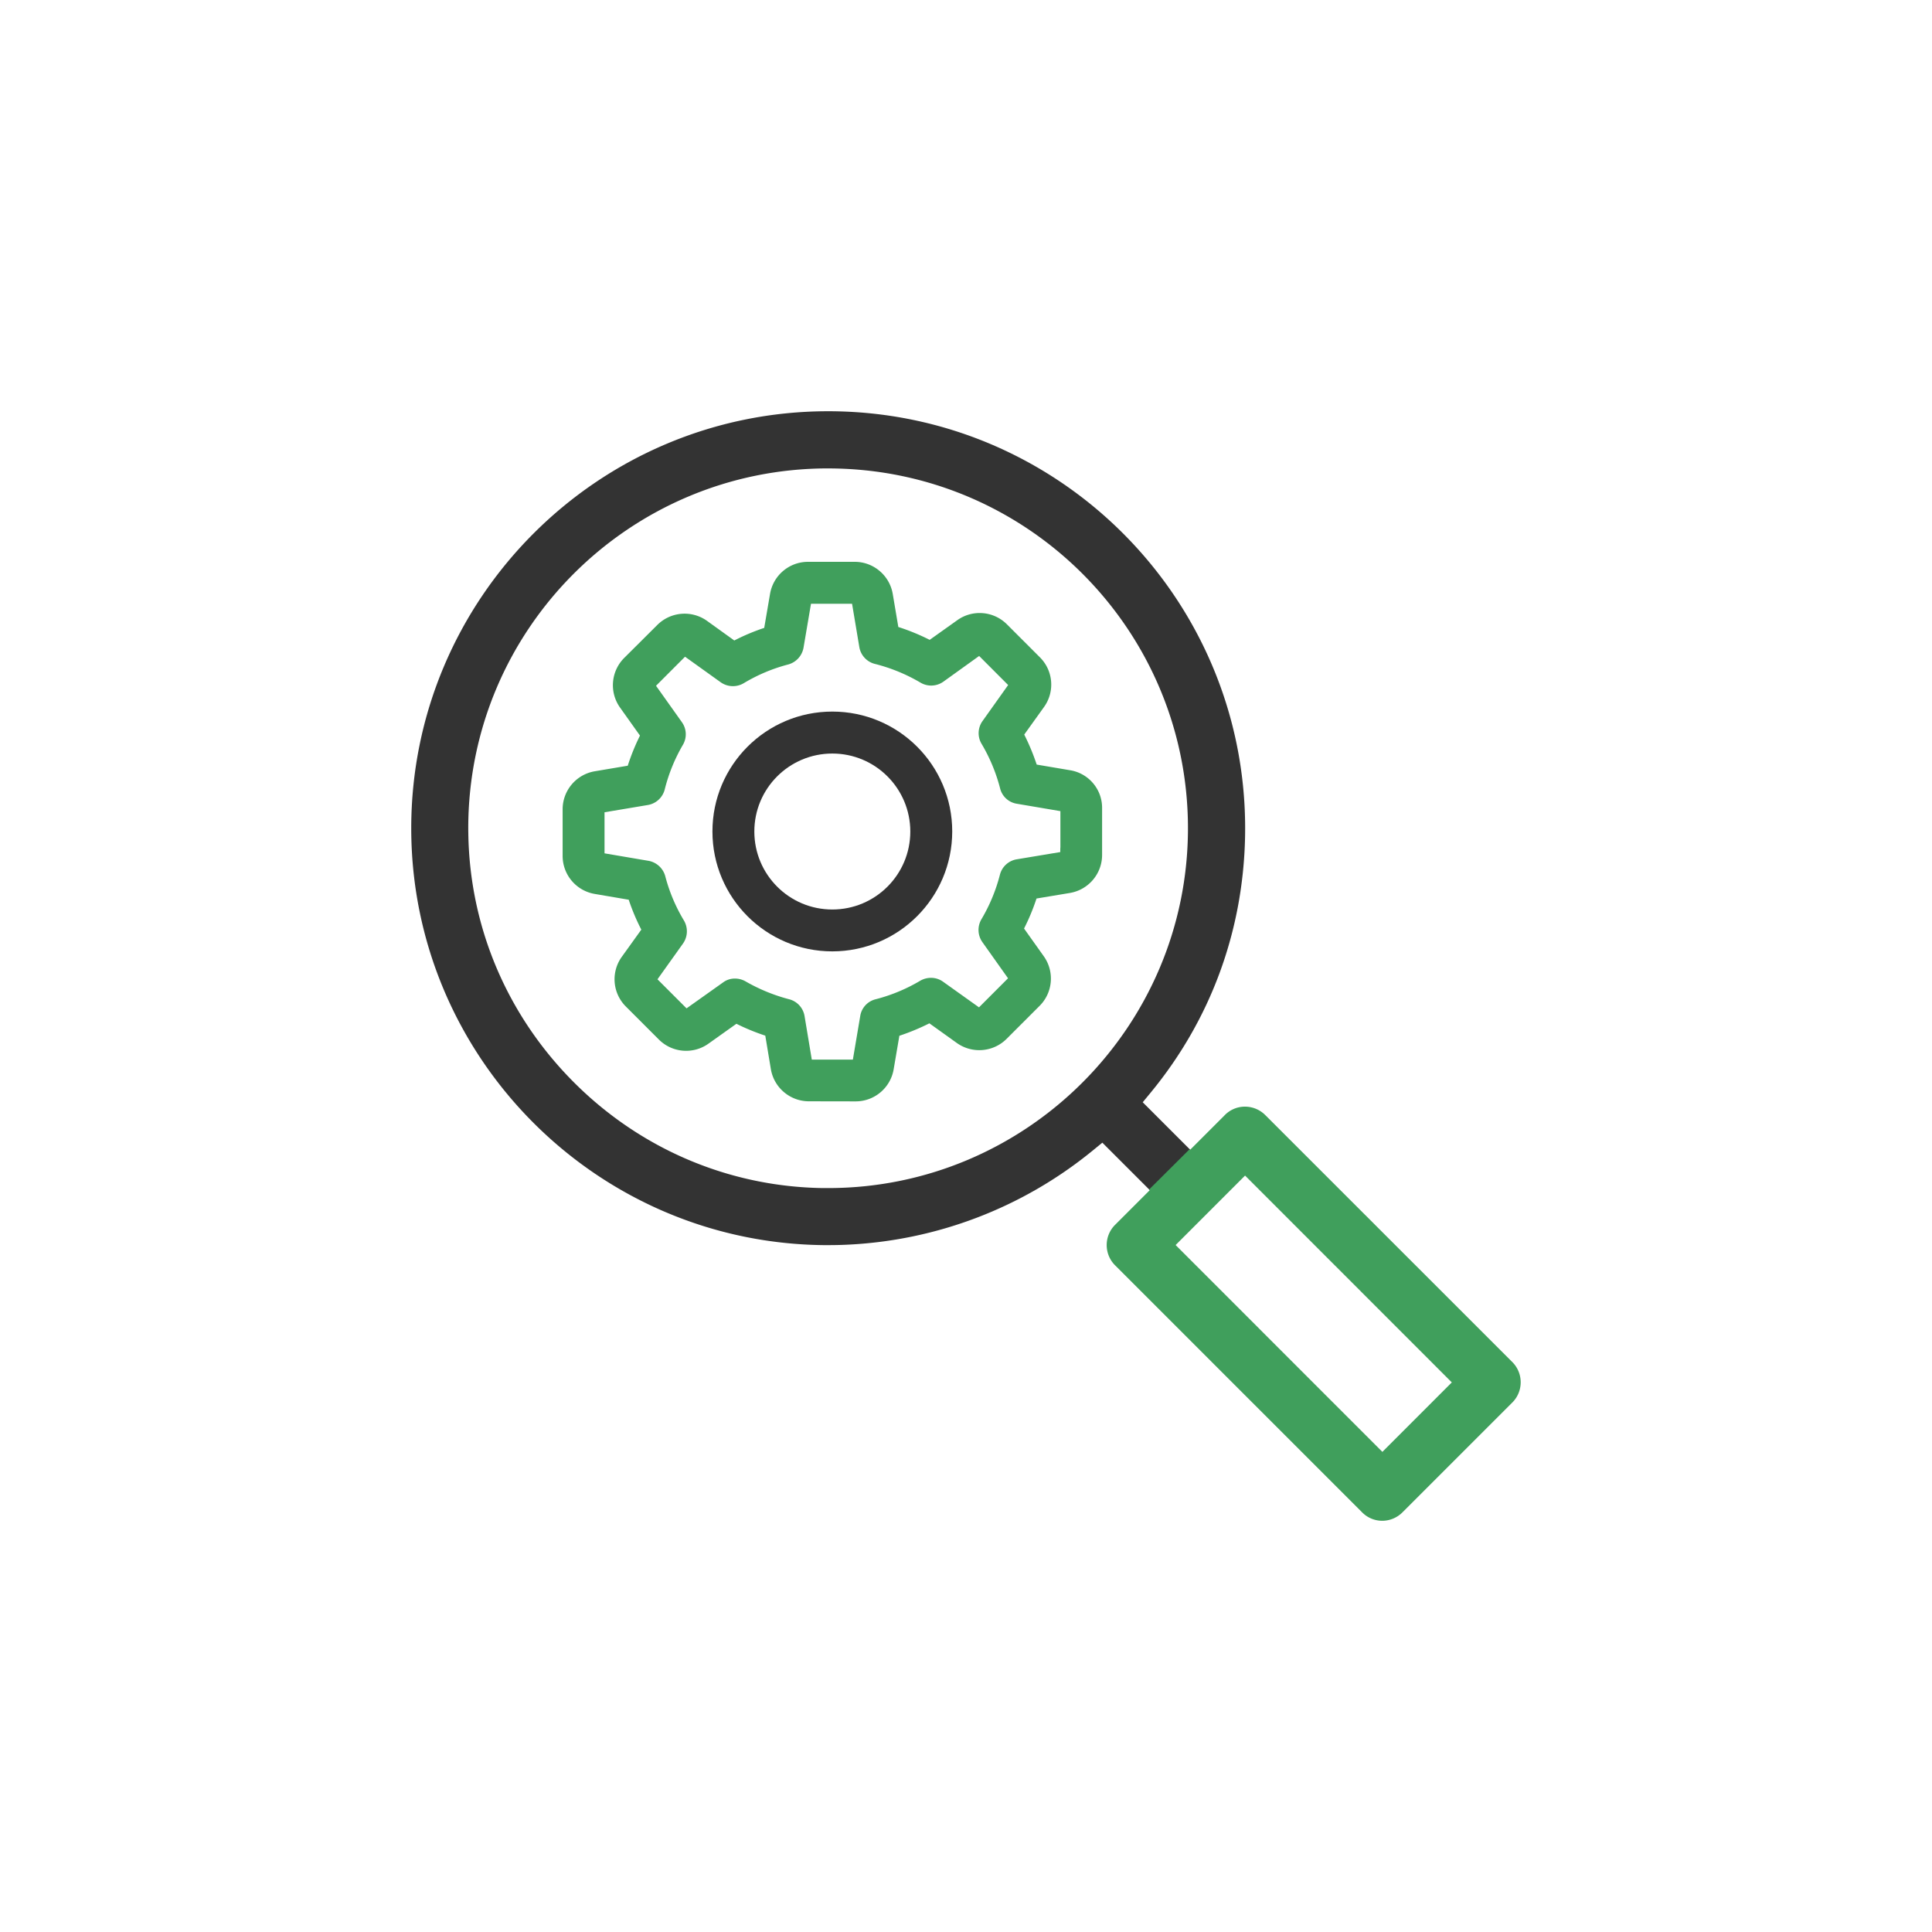 <svg xmlns="http://www.w3.org/2000/svg" viewBox="0 0 700 700"><path d="M293.12 399.02c-6.85.02-12.71-4.94-13.83-11.7l-2.01-12.09-.31-.1a78.242 78.242 0 01-9.86-4.05l-.29-.15-10.12 7.2c-5.56 3.98-13.19 3.33-18.01-1.52l-11.89-11.89a13.932 13.932 0 01-1.51-18.05l7.07-9.84-.15-.3c-1.69-3.3-3.12-6.72-4.31-10.23l-.1-.31-12.26-2.09a13.97 13.97 0 01-11.69-13.83v-16.8a13.978 13.978 0 0111.69-13.83l11.91-2.01.1-.32c1.15-3.53 2.55-6.97 4.18-10.3l.14-.3-7.2-10.12a13.979 13.979 0 011.52-18.04l11.94-11.89a13.99 13.99 0 0118.05-1.5l9.87 7.1.3-.15c3.3-1.69 6.72-3.12 10.23-4.31l.31-.1 2.1-12.25c1.12-6.77 6.99-11.73 13.85-11.69h16.8c6.85-.02 12.71 4.94 13.83 11.7l2.01 11.91.31.1a77.29 77.29 0 0110.75 4.41l.3.15 10-7.12c5.56-3.98 13.19-3.33 18.01 1.52l11.89 11.89c4.88 4.82 5.53 12.48 1.52 18.05l-7.16 9.98.15.3c1.66 3.32 3.08 6.75 4.26 10.26l.1.31 12.09 2.05c6.78 1.09 11.73 7 11.61 13.86v16.78c.02 6.85-4.93 12.7-11.69 13.83l-12.08 2.01-.1.32a75.96 75.96 0 01-4.26 10.26l-.15.29 7.12 10.01c3.99 5.58 3.35 13.23-1.53 18.06l-11.89 11.89a14.016 14.016 0 01-18.06 1.51l-9.94-7.12-.3.15a79.744 79.744 0 01-10.26 4.25l-.31.1-2.06 12.09c-1.12 6.76-6.97 11.72-13.83 11.69l-16.85-.03zm-26.82-44.47c1.33 0 2.65.35 3.81 1.01a64.213 64.213 0 0015.82 6.49 7.56 7.56 0 015.57 6.06l2.63 15.81h14.88l2.67-15.81a7.435 7.435 0 015.59-6.06c5.67-1.46 11.1-3.72 16.13-6.7a7.705 7.705 0 013.89-1.06c1.58-.01 3.12.48 4.41 1.41l13.01 9.28 10.52-10.53-9.3-13.11a7.654 7.654 0 01-.35-8.26 61.848 61.848 0 006.71-16.16 7.56 7.56 0 016.06-5.57l15.81-2.63v-1.2l.04-.55v-13.08l-15.79-2.68a7.422 7.422 0 01-6.06-5.59 62.072 62.072 0 00-6.71-16.12 7.555 7.555 0 01.35-8.26l9.28-13.04-10.51-10.53-12.97 9.32a7.594 7.594 0 01-8.26.35 62.626 62.626 0 00-16.53-6.79 7.592 7.592 0 01-5.65-6.1l-2.63-15.69h-14.88l-2.71 15.93a7.696 7.696 0 01-5.54 6.06 61.25 61.25 0 00-16.13 6.79 7.678 7.678 0 01-8.31-.32l-12.95-9.28-10.51 10.53 9.36 13.17a7.53 7.53 0 01.38 8.22 61.939 61.939 0 00-6.59 16.18 7.622 7.622 0 01-6.12 5.63l-15.69 2.63v14.88l15.93 2.71c2.91.52 5.26 2.67 6.06 5.51a60.918 60.918 0 006.79 16.13 7.697 7.697 0 01-.33 8.31l-9.26 12.98 10.53 10.53 13.18-9.36a7.1 7.1 0 014.37-1.44z" fill="#409f5c"/><path d="M301.57 344.7c-23.99 0-43.44-19.44-43.44-43.44s19.44-43.44 43.44-43.44 43.44 19.44 43.44 43.44c-.02 23.98-19.45 43.42-43.44 43.44zm0-71.68c-15.61 0-28.26 12.64-28.26 28.25s12.64 28.26 28.25 28.26 28.26-12.64 28.26-28.25v-.01c-.01-15.6-12.65-28.24-28.25-28.25z" fill="#333"/><path d="M300.08 451.14c-83.3 0-151.08-67.77-151.08-151.06S216.78 149 300.06 149c83.43 0 151.07 67.63 151.08 151.06 0 1.07-.01 2.14-.03 3.2-.71 34.21-12.49 66.17-34.05 92.43l-3.03 3.68 29.72 29.72-14.67 14.6-29.68-29.68-3.68 3.01a151.501 151.501 0 01-89.15 33.97c-2.14.1-4.33.14-6.47.14l-.02.01zm-.06-281.43c-72 .01-130.37 58.38-130.36 130.39 0 .6.01 1.2.02 1.8.47 33.97 14.05 66 38.25 90.24 24.2 24.22 56.25 37.83 90.21 38.32h1.9c71.87 0 130.35-58.47 130.38-130.33.02-71.87-58.13-130.19-129.98-130.41l-.42-.01z" fill="#333"/><path d="M500.85 551.01c-2.74.01-5.37-1.08-7.3-3.03L404 458.43c-4.03-4.04-4.03-10.59 0-14.63l12.58-12.58-.24-.24 14.67-14.6.2.2 12.43-12.43a10.2 10.2 0 017.47-3.19c2.74.01 5.37 1.1 7.31 3.04l89.54 89.51c4.02 4.05 4.02 10.59 0 14.63l-39.81 39.8a10.387 10.387 0 01-7.3 3.07zm-74.9-99.91l74.91 74.94 25.16-25.17-74.91-74.94-25.16 25.17z" fill="#409f5c"/></svg>